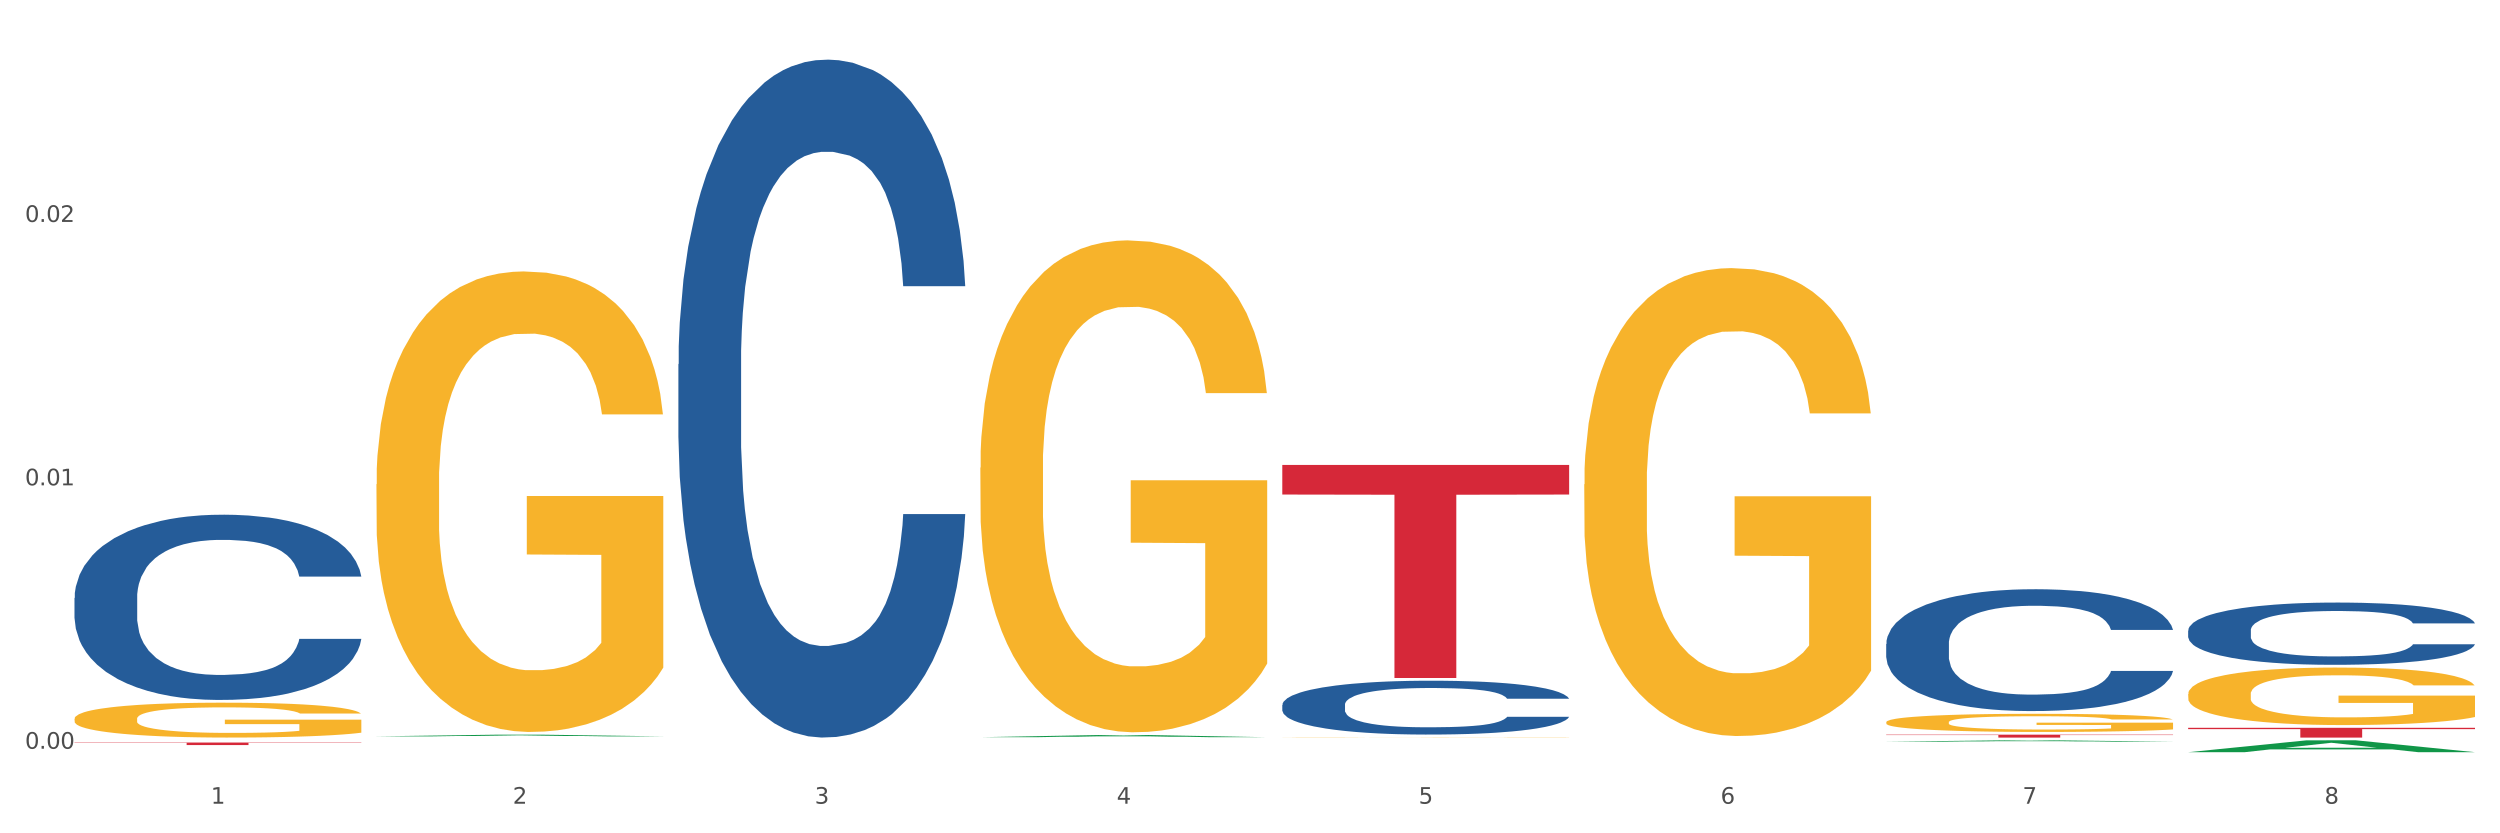<?xml version="1.0" encoding="utf-8" standalone="no"?>
<!DOCTYPE svg PUBLIC "-//W3C//DTD SVG 1.1//EN"
  "http://www.w3.org/Graphics/SVG/1.1/DTD/svg11.dtd">
<svg xmlns:xlink="http://www.w3.org/1999/xlink" width="1080pt" height="360pt" viewBox="0 0 1080 360" xmlns="http://www.w3.org/2000/svg" version="1.1">
 <rect x="0" y="0" width="1080" height="360" fill="#333333" stroke="none"/>
 <defs>
  <style type="text/css">*{stroke-linejoin: round; stroke-linecap: butt}</style>
 </defs>
 <g id="figure_1">
  <g id="patch_1">
   <path d="M 0 360 
L 1080 360 
L 1080 0 
L 0 0 
z
" style="fill: #ffffff; stroke: #ffffff; stroke-linejoin: miter"/>
  </g>
  <g id="axes_1">
   <g id="matplotlib.axis_1">
    <g id="xtick_1">
     <g id="text_1">
      <!-- 1 -->
      <g style="fill: #4d4d4d" transform="translate(91.082 347.204) scale(0.096 -0.096)">
       <defs>
        <path id="DejaVuSans-31" d="M 794 531 
L 1825 531 
L 1825 4091 
L 703 3866 
L 703 4441 
L 1819 4666 
L 2450 4666 
L 2450 531 
L 3481 531 
L 3481 0 
L 794 0 
L 794 531 
z
" transform="scale(0.016)"/>
       </defs>
       <use xlink:href="#DejaVuSans-31"/>
      </g>
     </g>
    </g>
    <g id="xtick_2">
     <g id="text_2">
      <!-- 2 -->
      <g style="fill: #4d4d4d" transform="translate(221.525 347.204) scale(0.096 -0.096)">
       <defs>
        <path id="DejaVuSans-32" d="M 1228 531 
L 3431 531 
L 3431 0 
L 469 0 
L 469 531 
Q 828 903 1448 1529 
Q 2069 2156 2228 2338 
Q 2531 2678 2651 2914 
Q 2772 3150 2772 3378 
Q 2772 3750 2511 3984 
Q 2250 4219 1831 4219 
Q 1534 4219 1204 4116 
Q 875 4013 500 3803 
L 500 4441 
Q 881 4594 1212 4672 
Q 1544 4750 1819 4750 
Q 2544 4750 2975 4387 
Q 3406 4025 3406 3419 
Q 3406 3131 3298 2873 
Q 3191 2616 2906 2266 
Q 2828 2175 2409 1742 
Q 1991 1309 1228 531 
z
" transform="scale(0.016)"/>
       </defs>
       <use xlink:href="#DejaVuSans-32"/>
      </g>
     </g>
    </g>
    <g id="xtick_3">
     <g id="text_3">
      <!-- 3 -->
      <g style="fill: #4d4d4d" transform="translate(351.968 347.204) scale(0.096 -0.096)">
       <defs>
        <path id="DejaVuSans-33" d="M 2597 2516 
Q 3050 2419 3304 2112 
Q 3559 1806 3559 1356 
Q 3559 666 3084 287 
Q 2609 -91 1734 -91 
Q 1441 -91 1130 -33 
Q 819 25 488 141 
L 488 750 
Q 750 597 1062 519 
Q 1375 441 1716 441 
Q 2309 441 2620 675 
Q 2931 909 2931 1356 
Q 2931 1769 2642 2001 
Q 2353 2234 1838 2234 
L 1294 2234 
L 1294 2753 
L 1863 2753 
Q 2328 2753 2575 2939 
Q 2822 3125 2822 3475 
Q 2822 3834 2567 4026 
Q 2313 4219 1838 4219 
Q 1578 4219 1281 4162 
Q 984 4106 628 3988 
L 628 4550 
Q 988 4650 1302 4700 
Q 1616 4750 1894 4750 
Q 2613 4750 3031 4423 
Q 3450 4097 3450 3541 
Q 3450 3153 3228 2886 
Q 3006 2619 2597 2516 
z
" transform="scale(0.016)"/>
       </defs>
       <use xlink:href="#DejaVuSans-33"/>
      </g>
     </g>
    </g>
    <g id="xtick_4">
     <g id="text_4">
      <!-- 4 -->
      <g style="fill: #4d4d4d" transform="translate(482.412 347.204) scale(0.096 -0.096)">
       <defs>
        <path id="DejaVuSans-34" d="M 2419 4116 
L 825 1625 
L 2419 1625 
L 2419 4116 
z
M 2253 4666 
L 3047 4666 
L 3047 1625 
L 3713 1625 
L 3713 1100 
L 3047 1100 
L 3047 0 
L 2419 0 
L 2419 1100 
L 313 1100 
L 313 1709 
L 2253 4666 
z
" transform="scale(0.016)"/>
       </defs>
       <use xlink:href="#DejaVuSans-34"/>
      </g>
     </g>
    </g>
    <g id="xtick_5">
     <g id="text_5">
      <!-- 5 -->
      <g style="fill: #4d4d4d" transform="translate(612.855 347.204) scale(0.096 -0.096)">
       <defs>
        <path id="DejaVuSans-35" d="M 691 4666 
L 3169 4666 
L 3169 4134 
L 1269 4134 
L 1269 2991 
Q 1406 3038 1543 3061 
Q 1681 3084 1819 3084 
Q 2600 3084 3056 2656 
Q 3513 2228 3513 1497 
Q 3513 744 3044 326 
Q 2575 -91 1722 -91 
Q 1428 -91 1123 -41 
Q 819 9 494 109 
L 494 744 
Q 775 591 1075 516 
Q 1375 441 1709 441 
Q 2250 441 2565 725 
Q 2881 1009 2881 1497 
Q 2881 1984 2565 2268 
Q 2250 2553 1709 2553 
Q 1456 2553 1204 2497 
Q 953 2441 691 2322 
L 691 4666 
z
" transform="scale(0.016)"/>
       </defs>
       <use xlink:href="#DejaVuSans-35"/>
      </g>
     </g>
    </g>
    <g id="xtick_6">
     <g id="text_6">
      <!-- 6 -->
      <g style="fill: #4d4d4d" transform="translate(743.299 347.204) scale(0.096 -0.096)">
       <defs>
        <path id="DejaVuSans-36" d="M 2113 2584 
Q 1688 2584 1439 2293 
Q 1191 2003 1191 1497 
Q 1191 994 1439 701 
Q 1688 409 2113 409 
Q 2538 409 2786 701 
Q 3034 994 3034 1497 
Q 3034 2003 2786 2293 
Q 2538 2584 2113 2584 
z
M 3366 4563 
L 3366 3988 
Q 3128 4100 2886 4159 
Q 2644 4219 2406 4219 
Q 1781 4219 1451 3797 
Q 1122 3375 1075 2522 
Q 1259 2794 1537 2939 
Q 1816 3084 2150 3084 
Q 2853 3084 3261 2657 
Q 3669 2231 3669 1497 
Q 3669 778 3244 343 
Q 2819 -91 2113 -91 
Q 1303 -91 875 529 
Q 447 1150 447 2328 
Q 447 3434 972 4092 
Q 1497 4750 2381 4750 
Q 2619 4750 2861 4703 
Q 3103 4656 3366 4563 
z
" transform="scale(0.016)"/>
       </defs>
       <use xlink:href="#DejaVuSans-36"/>
      </g>
     </g>
    </g>
    <g id="xtick_7">
     <g id="text_7">
      <!-- 7 -->
      <g style="fill: #4d4d4d" transform="translate(873.742 347.204) scale(0.096 -0.096)">
       <defs>
        <path id="DejaVuSans-37" d="M 525 4666 
L 3525 4666 
L 3525 4397 
L 1831 0 
L 1172 0 
L 2766 4134 
L 525 4134 
L 525 4666 
z
" transform="scale(0.016)"/>
       </defs>
       <use xlink:href="#DejaVuSans-37"/>
      </g>
     </g>
    </g>
    <g id="xtick_8">
     <g id="text_8">
      <!-- 8 -->
      <g style="fill: #4d4d4d" transform="translate(1004.185 347.204) scale(0.096 -0.096)">
       <defs>
        <path id="DejaVuSans-38" d="M 2034 2216 
Q 1584 2216 1326 1975 
Q 1069 1734 1069 1313 
Q 1069 891 1326 650 
Q 1584 409 2034 409 
Q 2484 409 2743 651 
Q 3003 894 3003 1313 
Q 3003 1734 2745 1975 
Q 2488 2216 2034 2216 
z
M 1403 2484 
Q 997 2584 770 2862 
Q 544 3141 544 3541 
Q 544 4100 942 4425 
Q 1341 4750 2034 4750 
Q 2731 4750 3128 4425 
Q 3525 4100 3525 3541 
Q 3525 3141 3298 2862 
Q 3072 2584 2669 2484 
Q 3125 2378 3379 2068 
Q 3634 1759 3634 1313 
Q 3634 634 3220 271 
Q 2806 -91 2034 -91 
Q 1263 -91 848 271 
Q 434 634 434 1313 
Q 434 1759 690 2068 
Q 947 2378 1403 2484 
z
M 1172 3481 
Q 1172 3119 1398 2916 
Q 1625 2713 2034 2713 
Q 2441 2713 2670 2916 
Q 2900 3119 2900 3481 
Q 2900 3844 2670 4047 
Q 2441 4250 2034 4250 
Q 1625 4250 1398 4047 
Q 1172 3844 1172 3481 
z
" transform="scale(0.016)"/>
       </defs>
       <use xlink:href="#DejaVuSans-38"/>
      </g>
     </g>
    </g>
    <g id="xtick_9"/>
    <g id="xtick_10"/>
    <g id="xtick_11"/>
    <g id="xtick_12"/>
    <g id="xtick_13"/>
    <g id="xtick_14"/>
    <g id="xtick_15"/>
   </g>
   <g id="matplotlib.axis_2">
    <g id="ytick_1">
     <g id="text_9">
      <!-- 0.00 -->
      <g style="fill: #4d4d4d" transform="translate(10.8 323.453) scale(0.096 -0.096)">
       <defs>
        <path id="DejaVuSans-30" d="M 2034 4250 
Q 1547 4250 1301 3770 
Q 1056 3291 1056 2328 
Q 1056 1369 1301 889 
Q 1547 409 2034 409 
Q 2525 409 2770 889 
Q 3016 1369 3016 2328 
Q 3016 3291 2770 3770 
Q 2525 4250 2034 4250 
z
M 2034 4750 
Q 2819 4750 3233 4129 
Q 3647 3509 3647 2328 
Q 3647 1150 3233 529 
Q 2819 -91 2034 -91 
Q 1250 -91 836 529 
Q 422 1150 422 2328 
Q 422 3509 836 4129 
Q 1250 4750 2034 4750 
z
" transform="scale(0.016)"/>
        <path id="DejaVuSans-2e" d="M 684 794 
L 1344 794 
L 1344 0 
L 684 0 
L 684 794 
z
" transform="scale(0.016)"/>
       </defs>
       <use xlink:href="#DejaVuSans-30"/>
       <use xlink:href="#DejaVuSans-2e" transform="translate(63.623 0)"/>
       <use xlink:href="#DejaVuSans-30" transform="translate(95.41 0)"/>
       <use xlink:href="#DejaVuSans-30" transform="translate(159.033 0)"/>
      </g>
     </g>
    </g>
    <g id="ytick_2">
     <g id="text_10">
      <!-- 0.01 -->
      <g style="fill: #4d4d4d" transform="translate(10.8 209.662) scale(0.096 -0.096)">
       <use xlink:href="#DejaVuSans-30"/>
       <use xlink:href="#DejaVuSans-2e" transform="translate(63.623 0)"/>
       <use xlink:href="#DejaVuSans-30" transform="translate(95.41 0)"/>
       <use xlink:href="#DejaVuSans-31" transform="translate(159.033 0)"/>
      </g>
     </g>
    </g>
    <g id="ytick_3">
     <g id="text_11">
      <!-- 0.02 -->
      <g style="fill: #4d4d4d" transform="translate(10.8 95.872) scale(0.096 -0.096)">
       <use xlink:href="#DejaVuSans-30"/>
       <use xlink:href="#DejaVuSans-2e" transform="translate(63.623 0)"/>
       <use xlink:href="#DejaVuSans-30" transform="translate(95.41 0)"/>
       <use xlink:href="#DejaVuSans-32" transform="translate(159.033 0)"/>
      </g>
     </g>
    </g>
    <g id="ytick_4"/>
    <g id="ytick_5"/>
    <g id="ytick_6"/>
   </g>
   <g id="PolyCollection_1">
    <path d="M 162.618 318.109 
L 162.746 318.109 
L 213.848 317.387 
L 235.055 317.386 
L 286.54 318.111 
L 262.011 318.111 
L 250.896 317.942 
L 198.134 317.942 
L 197.751 317.945 
L 187.019 318.111 
L 162.618 318.111 
L 162.618 318.109 
L 204.777 317.841 
L 244.253 317.841 
L 224.707 317.54 
L 224.451 317.539 
L 224.196 317.541 
L 204.649 317.841 
L 204.777 317.841 
L 162.618 318.109 
z
" clip-path="url(#p240dab0e34)" style="fill: #109648"/>
    <path d="M 423.505 202.037 
L 423.651 201.843 
L 423.651 194.856 
L 423.944 188.839 
L 425.407 174.283 
L 427.602 162.25 
L 429.211 155.846 
L 430.82 150.606 
L 432.722 145.366 
L 435.063 139.931 
L 439.306 131.974 
L 441.94 127.898 
L 445.158 123.629 
L 451.011 117.418 
L 455.254 113.925 
L 459.643 111.014 
L 466.812 107.52 
L 471.494 105.967 
L 476.468 104.803 
L 482.467 104.027 
L 487.002 103.833 
L 496.951 104.415 
L 505.437 106.162 
L 509.533 107.52 
L 514.8 109.849 
L 517.58 111.402 
L 522.115 114.507 
L 526.797 118.583 
L 530.016 122.076 
L 534.844 128.675 
L 538.502 135.273 
L 541.867 143.425 
L 543.622 149.053 
L 544.939 154.293 
L 546.11 160.31 
L 547.28 169.82 
L 520.945 169.82 
L 519.921 163.027 
L 518.312 156.622 
L 515.971 150.412 
L 513.922 146.53 
L 510.411 141.678 
L 507.192 138.573 
L 503.827 136.244 
L 499.731 134.303 
L 496.512 133.333 
L 491.976 132.556 
L 483.052 132.75 
L 477.053 134.303 
L 472.957 136.244 
L 470.323 137.991 
L 467.982 139.931 
L 465.349 142.648 
L 462.276 146.724 
L 460.082 150.412 
L 457.887 155.07 
L 456.131 159.727 
L 454.522 165.162 
L 453.205 170.984 
L 452.181 177 
L 451.303 184.375 
L 450.572 196.602 
L 450.572 223.191 
L 450.864 229.208 
L 451.596 237.165 
L 452.474 243.182 
L 453.937 250.362 
L 455.254 255.214 
L 457.741 262.201 
L 460.521 268.024 
L 462.715 271.711 
L 464.91 274.816 
L 468.714 279.086 
L 472.957 282.58 
L 476.614 284.714 
L 481.589 286.655 
L 484.954 287.432 
L 487.88 287.82 
L 495.049 287.82 
L 500.17 287.238 
L 505.875 285.879 
L 510.265 284.132 
L 513.922 281.997 
L 518.019 278.504 
L 520.652 275.205 
L 520.652 234.642 
L 488.465 234.448 
L 488.465 207.471 
L 547.426 207.471 
L 547.426 286.655 
L 544.939 290.731 
L 542.159 294.418 
L 539.233 297.718 
L 534.844 301.793 
L 529.577 305.675 
L 524.895 308.392 
L 519.921 310.721 
L 514.069 312.856 
L 506.461 314.797 
L 501.779 315.573 
L 495.927 316.155 
L 489.05 316.349 
L 483.052 315.961 
L 477.2 314.991 
L 471.055 313.244 
L 465.056 310.721 
L 460.521 308.198 
L 455.985 305.093 
L 451.157 301.017 
L 447.353 297.136 
L 444.427 293.642 
L 441.208 289.178 
L 437.697 283.356 
L 435.063 278.116 
L 432.722 272.682 
L 430.235 265.695 
L 428.48 259.678 
L 426.724 252.109 
L 425.7 246.481 
L 424.529 237.747 
L 423.651 225.52 
L 423.505 202.037 
z
" clip-path="url(#p240dab0e34)" style="fill: #f7b32b"/>
    <path d="M 553.949 318.565 
L 554.095 318.565 
L 554.095 318.561 
L 554.388 318.558 
L 555.851 318.55 
L 558.045 318.543 
L 559.655 318.54 
L 561.264 318.537 
L 563.166 318.534 
L 565.507 318.531 
L 569.75 318.526 
L 572.383 318.524 
L 575.602 318.521 
L 581.454 318.518 
L 585.697 318.516 
L 590.086 318.514 
L 597.255 318.512 
L 601.937 318.512 
L 606.911 318.511 
L 612.91 318.51 
L 617.445 318.51 
L 627.394 318.511 
L 635.88 318.512 
L 639.977 318.512 
L 645.244 318.514 
L 648.023 318.515 
L 652.559 318.516 
L 657.241 318.519 
L 660.459 318.521 
L 665.287 318.524 
L 668.945 318.528 
L 672.31 318.533 
L 674.066 318.536 
L 675.383 318.539 
L 676.553 318.542 
L 677.724 318.547 
L 651.388 318.547 
L 650.364 318.544 
L 648.755 318.54 
L 646.414 318.536 
L 644.366 318.534 
L 640.854 318.532 
L 637.636 318.53 
L 634.271 318.529 
L 630.174 318.527 
L 626.955 318.527 
L 622.42 318.526 
L 613.495 318.527 
L 607.497 318.527 
L 603.4 318.529 
L 600.767 318.53 
L 598.426 318.531 
L 595.792 318.532 
L 592.72 318.534 
L 590.525 318.536 
L 588.331 318.539 
L 586.575 318.542 
L 584.965 318.545 
L 583.649 318.548 
L 582.625 318.551 
L 581.747 318.556 
L 581.015 318.562 
L 581.015 318.577 
L 581.308 318.581 
L 582.039 318.585 
L 582.917 318.589 
L 584.38 318.593 
L 585.697 318.595 
L 588.184 318.599 
L 590.964 318.602 
L 593.159 318.605 
L 595.353 318.606 
L 599.157 318.609 
L 603.4 318.611 
L 607.058 318.612 
L 612.032 318.613 
L 615.397 318.613 
L 618.323 318.614 
L 625.492 318.614 
L 630.613 318.613 
L 636.319 318.612 
L 640.708 318.612 
L 644.366 318.61 
L 648.462 318.608 
L 651.096 318.607 
L 651.096 318.584 
L 618.908 318.584 
L 618.908 318.569 
L 677.87 318.569 
L 677.87 318.613 
L 675.383 318.615 
L 672.603 318.617 
L 669.677 318.619 
L 665.287 318.621 
L 660.02 318.624 
L 655.339 318.625 
L 650.364 318.626 
L 644.512 318.628 
L 636.904 318.629 
L 632.222 318.629 
L 626.37 318.629 
L 619.494 318.63 
L 613.495 318.629 
L 607.643 318.629 
L 601.498 318.628 
L 595.5 318.626 
L 590.964 318.625 
L 586.429 318.623 
L 581.6 318.621 
L 577.796 318.619 
L 574.87 318.617 
L 571.652 318.614 
L 568.14 318.611 
L 565.507 318.608 
L 563.166 318.605 
L 560.679 318.601 
L 558.923 318.598 
L 557.167 318.594 
L 556.143 318.59 
L 554.973 318.585 
L 554.095 318.579 
L 553.949 318.565 
z
" clip-path="url(#p240dab0e34)" style="fill: #f7b32b"/>
    <path d="M 684.392 209.228 
L 684.538 209.043 
L 684.538 202.397 
L 684.831 196.674 
L 686.294 182.828 
L 688.489 171.382 
L 690.098 165.29 
L 691.707 160.305 
L 693.609 155.32 
L 695.95 150.151 
L 700.193 142.582 
L 702.827 138.705 
L 706.045 134.643 
L 711.898 128.736 
L 716.14 125.413 
L 720.53 122.644 
L 727.699 119.32 
L 732.38 117.844 
L 737.355 116.736 
L 743.353 115.997 
L 747.889 115.813 
L 757.838 116.367 
L 766.323 118.028 
L 770.42 119.32 
L 775.687 121.536 
L 778.467 123.013 
L 783.002 125.967 
L 787.684 129.844 
L 790.903 133.167 
L 795.731 139.443 
L 799.389 145.72 
L 802.754 153.474 
L 804.509 158.828 
L 805.826 163.813 
L 806.996 169.536 
L 808.167 178.582 
L 781.832 178.582 
L 780.808 172.12 
L 779.198 166.028 
L 776.857 160.12 
L 774.809 156.428 
L 771.298 151.813 
L 768.079 148.859 
L 764.714 146.643 
L 760.617 144.797 
L 757.399 143.874 
L 752.863 143.136 
L 743.939 143.32 
L 737.94 144.797 
L 733.843 146.643 
L 731.21 148.305 
L 728.869 150.151 
L 726.236 152.736 
L 723.163 156.613 
L 720.968 160.12 
L 718.774 164.551 
L 717.018 168.982 
L 715.409 174.151 
L 714.092 179.69 
L 713.068 185.413 
L 712.19 192.428 
L 711.459 204.059 
L 711.459 229.351 
L 711.751 235.074 
L 712.483 242.643 
L 713.361 248.366 
L 714.824 255.197 
L 716.14 259.813 
L 718.628 266.459 
L 721.407 271.997 
L 723.602 275.505 
L 725.797 278.459 
L 729.601 282.52 
L 733.843 285.843 
L 737.501 287.874 
L 742.475 289.72 
L 745.841 290.459 
L 748.767 290.828 
L 755.936 290.828 
L 761.056 290.274 
L 766.762 288.982 
L 771.151 287.32 
L 774.809 285.29 
L 778.906 281.966 
L 781.539 278.828 
L 781.539 240.243 
L 749.352 240.059 
L 749.352 214.397 
L 808.313 214.397 
L 808.313 289.72 
L 805.826 293.597 
L 803.046 297.105 
L 800.12 300.243 
L 795.731 304.12 
L 790.464 307.813 
L 785.782 310.397 
L 780.808 312.613 
L 774.955 314.643 
L 767.348 316.489 
L 762.666 317.228 
L 756.813 317.782 
L 749.937 317.966 
L 743.939 317.597 
L 738.086 316.674 
L 731.941 315.013 
L 725.943 312.613 
L 721.407 310.213 
L 716.872 307.259 
L 712.044 303.382 
L 708.24 299.69 
L 705.314 296.366 
L 702.095 292.12 
L 698.584 286.582 
L 695.95 281.597 
L 693.609 276.428 
L 691.122 269.782 
L 689.366 264.059 
L 687.611 256.859 
L 686.587 251.505 
L 685.416 243.197 
L 684.538 231.566 
L 684.392 209.228 
z
" clip-path="url(#p240dab0e34)" style="fill: #f7b32b"/>
    <path d="M 814.835 311.987 
L 814.982 311.979 
L 814.982 311.722 
L 815.274 311.5 
L 816.737 310.963 
L 818.932 310.519 
L 820.541 310.282 
L 822.151 310.089 
L 824.053 309.896 
L 826.394 309.695 
L 830.636 309.402 
L 833.27 309.251 
L 836.489 309.094 
L 842.341 308.865 
L 846.584 308.736 
L 850.973 308.628 
L 858.142 308.5 
L 862.824 308.442 
L 867.798 308.399 
L 873.797 308.371 
L 878.332 308.364 
L 888.281 308.385 
L 896.767 308.449 
L 900.863 308.5 
L 906.13 308.585 
L 908.91 308.643 
L 913.446 308.757 
L 918.127 308.908 
L 921.346 309.037 
L 926.174 309.28 
L 929.832 309.523 
L 933.197 309.824 
L 934.953 310.032 
L 936.269 310.225 
L 937.44 310.447 
L 938.61 310.798 
L 912.275 310.798 
L 911.251 310.547 
L 909.642 310.311 
L 907.301 310.082 
L 905.253 309.939 
L 901.741 309.76 
L 898.522 309.645 
L 895.157 309.559 
L 891.061 309.488 
L 887.842 309.452 
L 883.307 309.423 
L 874.382 309.43 
L 868.383 309.488 
L 864.287 309.559 
L 861.653 309.624 
L 859.312 309.695 
L 856.679 309.796 
L 853.606 309.946 
L 851.412 310.082 
L 849.217 310.254 
L 847.462 310.426 
L 845.852 310.626 
L 844.536 310.841 
L 843.511 311.063 
L 842.634 311.335 
L 841.902 311.786 
L 841.902 312.767 
L 842.195 312.989 
L 842.926 313.283 
L 843.804 313.505 
L 845.267 313.769 
L 846.584 313.948 
L 849.071 314.206 
L 851.851 314.421 
L 854.045 314.557 
L 856.24 314.672 
L 860.044 314.829 
L 864.287 314.958 
L 867.944 315.037 
L 872.919 315.108 
L 876.284 315.137 
L 879.21 315.151 
L 886.379 315.151 
L 891.5 315.13 
L 897.206 315.08 
L 901.595 315.015 
L 905.253 314.937 
L 909.349 314.808 
L 911.983 314.686 
L 911.983 313.189 
L 879.795 313.182 
L 879.795 312.187 
L 938.757 312.187 
L 938.757 315.108 
L 936.269 315.259 
L 933.49 315.395 
L 930.563 315.517 
L 926.174 315.667 
L 920.907 315.81 
L 916.225 315.91 
L 911.251 315.996 
L 905.399 316.075 
L 897.791 316.147 
L 893.109 316.175 
L 887.257 316.197 
L 880.38 316.204 
L 874.382 316.19 
L 868.53 316.154 
L 862.385 316.089 
L 856.386 315.996 
L 851.851 315.903 
L 847.315 315.789 
L 842.487 315.638 
L 838.683 315.495 
L 835.757 315.366 
L 832.538 315.201 
L 829.027 314.987 
L 826.394 314.793 
L 824.053 314.593 
L 821.565 314.335 
L 819.81 314.113 
L 818.054 313.834 
L 817.03 313.626 
L 815.86 313.304 
L 814.982 312.853 
L 814.835 311.987 
z
" clip-path="url(#p240dab0e34)" style="fill: #f7b32b"/>
    <path d="M 945.279 299.864 
L 945.425 299.841 
L 945.425 299.024 
L 945.718 298.321 
L 947.181 296.619 
L 949.375 295.212 
L 950.985 294.464 
L 952.594 293.851 
L 954.496 293.238 
L 956.837 292.603 
L 961.08 291.673 
L 963.713 291.196 
L 966.932 290.697 
L 972.784 289.971 
L 977.027 289.563 
L 981.416 289.222 
L 988.585 288.814 
L 993.267 288.632 
L 998.242 288.496 
L 1004.24 288.405 
L 1008.776 288.383 
L 1018.724 288.451 
L 1027.21 288.655 
L 1031.307 288.814 
L 1036.574 289.086 
L 1039.354 289.268 
L 1043.889 289.631 
L 1048.571 290.107 
L 1051.79 290.516 
L 1056.618 291.287 
L 1060.275 292.058 
L 1063.64 293.011 
L 1065.396 293.67 
L 1066.713 294.282 
L 1067.883 294.986 
L 1069.054 296.097 
L 1042.719 296.097 
L 1041.694 295.303 
L 1040.085 294.554 
L 1037.744 293.828 
L 1035.696 293.375 
L 1032.185 292.807 
L 1028.966 292.444 
L 1025.601 292.172 
L 1021.504 291.945 
L 1018.285 291.832 
L 1013.75 291.741 
L 1004.825 291.764 
L 998.827 291.945 
L 994.73 292.172 
L 992.097 292.376 
L 989.756 292.603 
L 987.122 292.921 
L 984.05 293.397 
L 981.855 293.828 
L 979.661 294.373 
L 977.905 294.917 
L 976.296 295.553 
L 974.979 296.234 
L 973.955 296.937 
L 973.077 297.799 
L 972.345 299.229 
L 972.345 302.337 
L 972.638 303.041 
L 973.37 303.971 
L 974.247 304.674 
L 975.71 305.514 
L 977.027 306.081 
L 979.514 306.898 
L 982.294 307.579 
L 984.489 308.01 
L 986.683 308.373 
L 990.487 308.872 
L 994.73 309.281 
L 998.388 309.53 
L 1003.362 309.757 
L 1006.727 309.848 
L 1009.653 309.893 
L 1016.822 309.893 
L 1021.943 309.825 
L 1027.649 309.666 
L 1032.038 309.462 
L 1035.696 309.212 
L 1039.792 308.804 
L 1042.426 308.418 
L 1042.426 303.676 
L 1010.239 303.653 
L 1010.239 300.499 
L 1069.2 300.499 
L 1069.2 309.757 
L 1066.713 310.234 
L 1063.933 310.665 
L 1061.007 311.05 
L 1056.618 311.527 
L 1051.351 311.981 
L 1046.669 312.298 
L 1041.694 312.571 
L 1035.842 312.82 
L 1028.234 313.047 
L 1023.553 313.138 
L 1017.7 313.206 
L 1010.824 313.229 
L 1004.825 313.183 
L 998.973 313.07 
L 992.828 312.866 
L 986.83 312.571 
L 982.294 312.276 
L 977.759 311.913 
L 972.931 311.436 
L 969.127 310.982 
L 966.201 310.574 
L 962.982 310.052 
L 959.47 309.371 
L 956.837 308.759 
L 954.496 308.123 
L 952.009 307.306 
L 950.253 306.603 
L 948.498 305.718 
L 947.473 305.06 
L 946.303 304.039 
L 945.425 302.61 
L 945.279 299.864 
z
" clip-path="url(#p240dab0e34)" style="fill: #f7b32b"/>
    <path d="M 162.618 209.192 
L 162.765 209.01 
L 162.765 202.469 
L 163.057 196.836 
L 164.52 183.209 
L 166.715 171.944 
L 168.324 165.948 
L 169.934 161.043 
L 171.836 156.137 
L 174.177 151.049 
L 178.419 143.6 
L 181.053 139.784 
L 184.272 135.787 
L 190.124 129.973 
L 194.367 126.702 
L 198.756 123.977 
L 205.925 120.706 
L 210.607 119.253 
L 215.581 118.163 
L 221.58 117.436 
L 226.115 117.254 
L 236.064 117.799 
L 244.55 119.435 
L 248.646 120.706 
L 253.913 122.887 
L 256.693 124.34 
L 261.229 127.247 
L 265.91 131.063 
L 269.129 134.334 
L 273.957 140.511 
L 277.615 146.689 
L 280.98 154.32 
L 282.736 159.589 
L 284.052 164.495 
L 285.223 170.127 
L 286.393 179.03 
L 260.058 179.03 
L 259.034 172.671 
L 257.425 166.675 
L 255.084 160.861 
L 253.036 157.227 
L 249.524 152.685 
L 246.305 149.778 
L 242.94 147.597 
L 238.844 145.78 
L 235.625 144.872 
L 231.09 144.145 
L 222.165 144.327 
L 216.166 145.78 
L 212.07 147.597 
L 209.436 149.232 
L 207.095 151.049 
L 204.462 153.593 
L 201.389 157.409 
L 199.195 160.861 
L 197 165.222 
L 195.245 169.582 
L 193.635 174.67 
L 192.319 180.121 
L 191.294 185.753 
L 190.417 192.657 
L 189.685 204.104 
L 189.685 228.996 
L 189.978 234.629 
L 190.709 242.078 
L 191.587 247.711 
L 193.05 254.434 
L 194.367 258.976 
L 196.854 265.517 
L 199.634 270.968 
L 201.828 274.42 
L 204.023 277.327 
L 207.827 281.324 
L 212.07 284.595 
L 215.727 286.594 
L 220.702 288.41 
L 224.067 289.137 
L 226.993 289.501 
L 234.162 289.501 
L 239.283 288.956 
L 244.989 287.684 
L 249.378 286.048 
L 253.036 284.05 
L 257.132 280.779 
L 259.766 277.691 
L 259.766 239.716 
L 227.578 239.535 
L 227.578 214.279 
L 286.54 214.279 
L 286.54 288.41 
L 284.052 292.226 
L 281.273 295.678 
L 278.346 298.767 
L 273.957 302.583 
L 268.69 306.217 
L 264.008 308.76 
L 259.034 310.941 
L 253.182 312.939 
L 245.574 314.756 
L 240.892 315.483 
L 235.04 316.028 
L 228.164 316.21 
L 222.165 315.846 
L 216.313 314.938 
L 210.168 313.303 
L 204.169 310.941 
L 199.634 308.579 
L 195.098 305.671 
L 190.27 301.856 
L 186.466 298.222 
L 183.54 294.952 
L 180.321 290.773 
L 176.81 285.322 
L 174.177 280.416 
L 171.836 275.328 
L 169.348 268.787 
L 167.593 263.155 
L 165.837 256.069 
L 164.813 250.8 
L 163.643 242.623 
L 162.765 231.177 
L 162.618 209.192 
z
" clip-path="url(#p240dab0e34)" style="fill: #f7b32b"/>
    <path d="M 945.279 272.392 
L 945.425 272.367 
L 945.425 271.679 
L 945.865 270.746 
L 947.476 269.026 
L 949.527 267.724 
L 953.042 266.201 
L 954.946 265.562 
L 957.437 264.849 
L 962.563 263.695 
L 968.422 262.712 
L 972.524 262.172 
L 975.6 261.828 
L 982.484 261.213 
L 986.439 260.943 
L 990.541 260.722 
L 994.056 260.575 
L 999.915 260.403 
L 1004.603 260.329 
L 1010.022 260.304 
L 1014.563 260.329 
L 1020.569 260.427 
L 1029.358 260.722 
L 1032.727 260.894 
L 1037.268 261.189 
L 1041.955 261.582 
L 1045.763 261.975 
L 1050.158 262.54 
L 1054.699 263.277 
L 1059.093 264.211 
L 1062.169 265.071 
L 1064.659 265.98 
L 1066.856 267.085 
L 1068.468 268.289 
L 1069.2 269.296 
L 1042.394 269.296 
L 1041.662 268.387 
L 1040.197 267.405 
L 1038.732 266.741 
L 1037.121 266.201 
L 1034.631 265.586 
L 1032.434 265.193 
L 1028.772 264.727 
L 1025.403 264.432 
L 1022.62 264.26 
L 1019.251 264.112 
L 1012.073 263.965 
L 1006.946 263.965 
L 1003.724 264.014 
L 999.769 264.137 
L 996.4 264.309 
L 992.445 264.604 
L 989.369 264.923 
L 986.293 265.341 
L 984.535 265.636 
L 981.899 266.176 
L 980.141 266.618 
L 977.797 267.38 
L 976.479 267.92 
L 974.135 269.321 
L 973.11 270.353 
L 972.67 271.065 
L 972.377 271.851 
L 972.377 275.684 
L 973.256 277.404 
L 973.989 278.141 
L 975.16 278.976 
L 977.358 280.057 
L 980.58 281.114 
L 983.949 281.875 
L 986.732 282.342 
L 989.369 282.686 
L 992.006 282.956 
L 995.228 283.202 
L 997.865 283.349 
L 1001.82 283.497 
L 1006.507 283.57 
L 1010.169 283.57 
L 1017.639 283.448 
L 1021.008 283.325 
L 1024.231 283.153 
L 1027.746 282.882 
L 1030.53 282.588 
L 1032.141 282.367 
L 1034.777 281.9 
L 1036.828 281.408 
L 1038.586 280.843 
L 1039.758 280.352 
L 1041.076 279.615 
L 1042.101 278.78 
L 1042.394 278.337 
L 1069.2 278.337 
L 1068.614 279.222 
L 1067.589 280.082 
L 1065.538 281.236 
L 1063.927 281.9 
L 1061.437 282.71 
L 1058.8 283.398 
L 1055.138 284.16 
L 1051.769 284.725 
L 1048.254 285.216 
L 1044.445 285.659 
L 1037.561 286.273 
L 1035.07 286.445 
L 1029.797 286.74 
L 1025.696 286.912 
L 1019.69 287.084 
L 1013.538 287.182 
L 1007.093 287.206 
L 1001.38 287.157 
L 995.082 287.01 
L 991.127 286.863 
L 986.732 286.641 
L 981.606 286.297 
L 976.772 285.88 
L 972.231 285.388 
L 967.983 284.823 
L 964.028 284.185 
L 958.901 283.128 
L 955.093 282.096 
L 952.31 281.138 
L 950.406 280.327 
L 948.501 279.296 
L 947.476 278.583 
L 945.865 276.863 
L 945.279 275.266 
L 945.279 272.392 
z
" clip-path="url(#p240dab0e34)" style="fill: #255c99"/>
    <path d="M 814.835 278.197 
L 814.982 278.149 
L 814.982 276.803 
L 815.421 274.976 
L 817.033 271.61 
L 819.083 269.062 
L 822.599 266.082 
L 824.503 264.832 
L 826.993 263.437 
L 832.12 261.178 
L 837.979 259.255 
L 842.08 258.197 
L 845.157 257.524 
L 852.041 256.322 
L 855.996 255.793 
L 860.097 255.36 
L 863.613 255.072 
L 869.472 254.735 
L 874.159 254.591 
L 879.579 254.543 
L 884.12 254.591 
L 890.126 254.783 
L 898.914 255.36 
L 902.283 255.697 
L 906.824 256.274 
L 911.512 257.043 
L 915.32 257.812 
L 919.714 258.918 
L 924.255 260.36 
L 928.65 262.187 
L 931.726 263.87 
L 934.216 265.649 
L 936.413 267.812 
L 938.024 270.168 
L 938.757 272.139 
L 911.951 272.139 
L 911.219 270.36 
L 909.754 268.437 
L 908.289 267.139 
L 906.678 266.082 
L 904.188 264.88 
L 901.99 264.11 
L 898.328 263.197 
L 894.959 262.62 
L 892.176 262.283 
L 888.807 261.995 
L 881.63 261.707 
L 876.503 261.707 
L 873.28 261.803 
L 869.326 262.043 
L 865.957 262.38 
L 862.002 262.957 
L 858.926 263.582 
L 855.849 264.399 
L 854.092 264.976 
L 851.455 266.033 
L 849.697 266.899 
L 847.354 268.389 
L 846.035 269.447 
L 843.692 272.187 
L 842.666 274.207 
L 842.227 275.601 
L 841.934 277.139 
L 841.934 284.639 
L 842.813 288.005 
L 843.545 289.447 
L 844.717 291.082 
L 846.914 293.197 
L 850.137 295.264 
L 853.506 296.755 
L 856.289 297.668 
L 858.926 298.341 
L 861.562 298.87 
L 864.785 299.351 
L 867.421 299.639 
L 871.376 299.928 
L 876.064 300.072 
L 879.726 300.072 
L 887.196 299.832 
L 890.565 299.591 
L 893.788 299.255 
L 897.303 298.726 
L 900.086 298.149 
L 901.697 297.716 
L 904.334 296.803 
L 906.385 295.841 
L 908.142 294.735 
L 909.314 293.774 
L 910.633 292.332 
L 911.658 290.697 
L 911.951 289.832 
L 938.757 289.832 
L 938.171 291.562 
L 937.145 293.245 
L 935.095 295.505 
L 933.483 296.803 
L 930.993 298.389 
L 928.357 299.735 
L 924.695 301.226 
L 921.326 302.332 
L 917.81 303.293 
L 914.002 304.158 
L 907.117 305.36 
L 904.627 305.697 
L 899.354 306.274 
L 895.252 306.61 
L 889.247 306.947 
L 883.095 307.139 
L 876.65 307.187 
L 870.937 307.091 
L 864.638 306.803 
L 860.683 306.514 
L 856.289 306.082 
L 851.162 305.408 
L 846.328 304.591 
L 841.788 303.63 
L 837.54 302.524 
L 833.585 301.274 
L 828.458 299.207 
L 824.649 297.187 
L 821.866 295.312 
L 819.962 293.726 
L 818.058 291.707 
L 817.033 290.312 
L 815.421 286.947 
L 814.835 283.822 
L 814.835 278.197 
z
" clip-path="url(#p240dab0e34)" style="fill: #255c99"/>
    <path d="M 553.949 304.519 
L 554.095 304.498 
L 554.095 303.903 
L 554.535 303.095 
L 556.146 301.608 
L 558.196 300.481 
L 561.712 299.164 
L 563.616 298.611 
L 566.106 297.995 
L 571.233 296.996 
L 577.092 296.146 
L 581.194 295.679 
L 584.27 295.381 
L 591.154 294.85 
L 595.109 294.616 
L 599.211 294.425 
L 602.726 294.297 
L 608.585 294.148 
L 613.273 294.085 
L 618.692 294.063 
L 623.233 294.085 
L 629.239 294.17 
L 638.028 294.425 
L 641.397 294.573 
L 645.937 294.828 
L 650.625 295.169 
L 654.433 295.509 
L 658.828 295.997 
L 663.368 296.635 
L 667.763 297.442 
L 670.839 298.186 
L 673.329 298.973 
L 675.526 299.929 
L 677.137 300.97 
L 677.87 301.842 
L 651.064 301.842 
L 650.332 301.055 
L 648.867 300.205 
L 647.402 299.631 
L 645.791 299.164 
L 643.301 298.633 
L 641.104 298.293 
L 637.442 297.889 
L 634.073 297.634 
L 631.289 297.485 
L 627.92 297.357 
L 620.743 297.23 
L 615.616 297.23 
L 612.394 297.272 
L 608.439 297.379 
L 605.07 297.527 
L 601.115 297.782 
L 598.039 298.059 
L 594.963 298.42 
L 593.205 298.675 
L 590.568 299.143 
L 588.811 299.525 
L 586.467 300.184 
L 585.149 300.651 
L 582.805 301.863 
L 581.78 302.755 
L 581.34 303.372 
L 581.047 304.052 
L 581.047 307.367 
L 581.926 308.855 
L 582.658 309.492 
L 583.83 310.215 
L 586.027 311.15 
L 589.25 312.064 
L 592.619 312.723 
L 595.402 313.126 
L 598.039 313.424 
L 600.675 313.658 
L 603.898 313.87 
L 606.535 313.998 
L 610.489 314.125 
L 615.177 314.189 
L 618.839 314.189 
L 626.309 314.083 
L 629.678 313.976 
L 632.901 313.828 
L 636.416 313.594 
L 639.199 313.339 
L 640.811 313.148 
L 643.447 312.744 
L 645.498 312.319 
L 647.256 311.83 
L 648.428 311.405 
L 649.746 310.767 
L 650.771 310.045 
L 651.064 309.662 
L 677.87 309.662 
L 677.284 310.427 
L 676.259 311.171 
L 674.208 312.17 
L 672.597 312.744 
L 670.106 313.445 
L 667.47 314.04 
L 663.808 314.699 
L 660.439 315.188 
L 656.923 315.613 
L 653.115 315.995 
L 646.23 316.527 
L 643.74 316.675 
L 638.467 316.93 
L 634.366 317.079 
L 628.36 317.228 
L 622.208 317.313 
L 615.763 317.334 
L 610.05 317.292 
L 603.751 317.164 
L 599.797 317.037 
L 595.402 316.845 
L 590.275 316.548 
L 585.442 316.187 
L 580.901 315.762 
L 576.653 315.273 
L 572.698 314.72 
L 567.571 313.806 
L 563.763 312.914 
L 560.98 312.085 
L 559.075 311.384 
L 557.171 310.491 
L 556.146 309.875 
L 554.535 308.387 
L 553.949 307.006 
L 553.949 304.519 
z
" clip-path="url(#p240dab0e34)" style="fill: #255c99"/>
    <path d="M 293.062 157.35 
L 293.208 157.082 
L 293.208 149.594 
L 293.648 139.43 
L 295.259 120.708 
L 297.31 106.532 
L 300.825 89.95 
L 302.729 82.996 
L 305.22 75.24 
L 310.346 62.669 
L 316.205 51.971 
L 320.307 46.086 
L 323.383 42.342 
L 330.267 35.656 
L 334.222 32.713 
L 338.324 30.306 
L 341.839 28.702 
L 347.698 26.829 
L 352.386 26.027 
L 357.806 25.759 
L 362.346 26.027 
L 368.352 27.097 
L 377.141 30.306 
L 380.51 32.179 
L 385.051 35.388 
L 389.738 39.667 
L 393.546 43.947 
L 397.941 50.098 
L 402.482 58.122 
L 406.876 68.286 
L 409.952 77.647 
L 412.442 87.543 
L 414.639 99.579 
L 416.251 112.684 
L 416.983 123.65 
L 390.177 123.65 
L 389.445 113.754 
L 387.98 103.056 
L 386.515 95.834 
L 384.904 89.95 
L 382.414 83.263 
L 380.217 78.984 
L 376.555 73.902 
L 373.186 70.693 
L 370.403 68.821 
L 367.034 67.216 
L 359.856 65.611 
L 354.729 65.611 
L 351.507 66.146 
L 347.552 67.483 
L 344.183 69.356 
L 340.228 72.565 
L 337.152 76.042 
L 334.076 80.589 
L 332.318 83.798 
L 329.682 89.683 
L 327.924 94.497 
L 325.58 102.788 
L 324.262 108.672 
L 321.918 123.917 
L 320.893 135.151 
L 320.453 142.907 
L 320.16 151.466 
L 320.16 193.19 
L 321.039 211.912 
L 321.772 219.936 
L 322.944 229.029 
L 325.141 240.798 
L 328.363 252.298 
L 331.732 260.59 
L 334.515 265.671 
L 337.152 269.416 
L 339.789 272.358 
L 343.011 275.032 
L 345.648 276.637 
L 349.603 278.242 
L 354.29 279.044 
L 357.952 279.044 
L 365.422 277.707 
L 368.791 276.37 
L 372.014 274.498 
L 375.529 271.555 
L 378.313 268.346 
L 379.924 265.939 
L 382.56 260.857 
L 384.611 255.508 
L 386.369 249.356 
L 387.541 244.007 
L 388.859 235.983 
L 389.884 226.89 
L 390.177 222.075 
L 416.983 222.075 
L 416.397 231.704 
L 415.372 241.065 
L 413.321 253.636 
L 411.71 260.857 
L 409.22 269.683 
L 406.583 277.172 
L 402.921 285.463 
L 399.552 291.615 
L 396.037 296.964 
L 392.228 301.778 
L 385.344 308.465 
L 382.853 310.337 
L 377.58 313.547 
L 373.479 315.419 
L 367.473 317.291 
L 361.321 318.361 
L 354.876 318.628 
L 349.163 318.094 
L 342.865 316.489 
L 338.91 314.884 
L 334.515 312.477 
L 329.389 308.732 
L 324.555 304.186 
L 320.014 298.836 
L 315.766 292.685 
L 311.811 285.731 
L 306.684 274.23 
L 302.876 262.997 
L 300.093 252.566 
L 298.189 243.74 
L 296.284 232.506 
L 295.259 224.75 
L 293.648 206.028 
L 293.062 188.643 
L 293.062 157.35 
z
" clip-path="url(#p240dab0e34)" style="fill: #255c99"/>
    <path d="M 32.175 258.308 
L 32.321 258.235 
L 32.321 256.188 
L 32.761 253.411 
L 34.372 248.294 
L 36.423 244.42 
L 39.938 239.888 
L 41.843 237.988 
L 44.333 235.868 
L 49.46 232.433 
L 55.319 229.509 
L 59.42 227.901 
L 62.496 226.878 
L 69.381 225.051 
L 73.336 224.247 
L 77.437 223.589 
L 80.953 223.15 
L 86.812 222.639 
L 91.499 222.419 
L 96.919 222.346 
L 101.46 222.419 
L 107.465 222.712 
L 116.254 223.589 
L 119.623 224.1 
L 124.164 224.978 
L 128.851 226.147 
L 132.66 227.317 
L 137.054 228.998 
L 141.595 231.19 
L 145.989 233.968 
L 149.065 236.526 
L 151.555 239.231 
L 153.753 242.52 
L 155.364 246.101 
L 156.096 249.098 
L 129.291 249.098 
L 128.558 246.394 
L 127.093 243.47 
L 125.629 241.496 
L 124.017 239.888 
L 121.527 238.061 
L 119.33 236.892 
L 115.668 235.503 
L 112.299 234.626 
L 109.516 234.114 
L 106.147 233.676 
L 98.969 233.237 
L 93.843 233.237 
L 90.62 233.383 
L 86.665 233.749 
L 83.296 234.26 
L 79.341 235.137 
L 76.265 236.088 
L 73.189 237.33 
L 71.431 238.207 
L 68.795 239.815 
L 67.037 241.131 
L 64.693 243.397 
L 63.375 245.005 
L 61.031 249.171 
L 60.006 252.241 
L 59.567 254.361 
L 59.274 256.7 
L 59.274 268.102 
L 60.152 273.219 
L 60.885 275.411 
L 62.057 277.896 
L 64.254 281.112 
L 67.476 284.255 
L 70.845 286.521 
L 73.629 287.91 
L 76.265 288.933 
L 78.902 289.737 
L 82.124 290.468 
L 84.761 290.907 
L 88.716 291.345 
L 93.403 291.565 
L 97.065 291.565 
L 104.536 291.199 
L 107.905 290.834 
L 111.127 290.322 
L 114.643 289.518 
L 117.426 288.641 
L 119.037 287.983 
L 121.674 286.594 
L 123.724 285.133 
L 125.482 283.451 
L 126.654 281.99 
L 127.972 279.797 
L 128.998 277.312 
L 129.291 275.996 
L 156.096 275.996 
L 155.51 278.627 
L 154.485 281.186 
L 152.434 284.621 
L 150.823 286.594 
L 148.333 289.006 
L 145.696 291.053 
L 142.034 293.319 
L 138.665 295 
L 135.15 296.462 
L 131.341 297.778 
L 124.457 299.605 
L 121.967 300.116 
L 116.693 300.994 
L 112.592 301.505 
L 106.586 302.017 
L 100.434 302.309 
L 93.989 302.382 
L 88.276 302.236 
L 81.978 301.798 
L 78.023 301.359 
L 73.629 300.701 
L 68.502 299.678 
L 63.668 298.435 
L 59.127 296.974 
L 54.879 295.292 
L 50.924 293.392 
L 45.798 290.249 
L 41.989 287.179 
L 39.206 284.329 
L 37.302 281.917 
L 35.398 278.847 
L 34.372 276.727 
L 32.761 271.61 
L 32.175 266.859 
L 32.175 258.308 
z
" clip-path="url(#p240dab0e34)" style="fill: #255c99"/>
    <path d="M 32.175 320.775 
L 156.096 320.775 
L 156.096 320.926 
L 107.35 320.927 
L 107.35 321.859 
L 80.628 321.859 
L 80.628 320.927 
L 32.175 320.926 
L 32.175 320.776 
L 32.175 320.775 
z
" clip-path="url(#p240dab0e34)" style="fill: #d62839"/>
    <path d="M 553.949 200.851 
L 677.87 200.851 
L 677.87 213.641 
L 629.124 213.728 
L 629.124 292.887 
L 602.401 292.887 
L 602.401 213.728 
L 553.949 213.641 
L 553.949 200.938 
L 553.949 200.851 
z
" clip-path="url(#p240dab0e34)" style="fill: #d62839"/>
    <path d="M 814.835 317.38 
L 938.757 317.38 
L 938.757 317.554 
L 890.01 317.555 
L 890.01 318.63 
L 863.288 318.63 
L 863.288 317.555 
L 814.835 317.554 
L 814.835 317.381 
L 814.835 317.38 
z
" clip-path="url(#p240dab0e34)" style="fill: #d62839"/>
    <path d="M 945.279 314.405 
L 1069.2 314.405 
L 1069.2 314.992 
L 1020.454 314.996 
L 1020.454 318.63 
L 993.731 318.63 
L 993.731 314.996 
L 945.279 314.992 
L 945.279 314.409 
L 945.279 314.405 
z
" clip-path="url(#p240dab0e34)" style="fill: #d62839"/>
    <path d="M 32.175 310.523 
L 32.321 310.509 
L 32.321 310.014 
L 32.614 309.587 
L 34.077 308.555 
L 36.272 307.701 
L 37.881 307.247 
L 39.49 306.876 
L 41.392 306.504 
L 43.733 306.119 
L 47.976 305.554 
L 50.61 305.265 
L 53.828 304.962 
L 59.681 304.522 
L 63.923 304.274 
L 68.313 304.068 
L 75.482 303.82 
L 80.163 303.71 
L 85.138 303.627 
L 91.136 303.572 
L 95.672 303.559 
L 105.621 303.6 
L 114.106 303.724 
L 118.203 303.82 
L 123.47 303.985 
L 126.25 304.095 
L 130.785 304.316 
L 135.467 304.605 
L 138.686 304.852 
L 143.514 305.32 
L 147.172 305.788 
L 150.537 306.366 
L 152.292 306.765 
L 153.609 307.137 
L 154.779 307.564 
L 155.95 308.238 
L 129.615 308.238 
L 128.591 307.756 
L 126.981 307.302 
L 124.64 306.862 
L 122.592 306.587 
L 119.081 306.242 
L 115.862 306.022 
L 112.497 305.857 
L 108.4 305.719 
L 105.182 305.651 
L 100.646 305.596 
L 91.722 305.609 
L 85.723 305.719 
L 81.626 305.857 
L 78.993 305.981 
L 76.652 306.119 
L 74.019 306.311 
L 70.946 306.6 
L 68.752 306.862 
L 66.557 307.192 
L 64.801 307.522 
L 63.192 307.908 
L 61.875 308.321 
L 60.851 308.747 
L 59.973 309.27 
L 59.242 310.137 
L 59.242 312.023 
L 59.534 312.45 
L 60.266 313.014 
L 61.144 313.441 
L 62.607 313.95 
L 63.923 314.294 
L 66.411 314.79 
L 69.19 315.202 
L 71.385 315.464 
L 73.58 315.684 
L 77.384 315.987 
L 81.626 316.235 
L 85.284 316.386 
L 90.259 316.524 
L 93.624 316.579 
L 96.55 316.606 
L 103.719 316.606 
L 108.839 316.565 
L 114.545 316.469 
L 118.934 316.345 
L 122.592 316.193 
L 126.689 315.946 
L 129.322 315.712 
L 129.322 312.835 
L 97.135 312.821 
L 97.135 310.908 
L 156.096 310.908 
L 156.096 316.524 
L 153.609 316.813 
L 150.829 317.074 
L 147.903 317.308 
L 143.514 317.597 
L 138.247 317.873 
L 133.565 318.065 
L 128.591 318.23 
L 122.738 318.382 
L 115.131 318.519 
L 110.449 318.575 
L 104.596 318.616 
L 97.72 318.63 
L 91.722 318.602 
L 85.869 318.533 
L 79.724 318.409 
L 73.726 318.23 
L 69.19 318.052 
L 64.655 317.831 
L 59.827 317.542 
L 56.023 317.267 
L 53.097 317.019 
L 49.878 316.703 
L 46.367 316.29 
L 43.733 315.918 
L 41.392 315.533 
L 38.905 315.037 
L 37.149 314.611 
L 35.394 314.074 
L 34.37 313.675 
L 33.199 313.055 
L 32.321 312.188 
L 32.175 310.523 
z
" clip-path="url(#p240dab0e34)" style="fill: #f7b32b"/>
    <path d="M 423.505 318.476 
L 423.633 318.475 
L 474.734 317.526 
L 495.942 317.526 
L 547.426 318.478 
L 522.898 318.478 
L 511.783 318.256 
L 459.021 318.256 
L 458.637 318.26 
L 447.906 318.478 
L 423.505 318.478 
L 423.505 318.476 
L 465.664 318.124 
L 505.14 318.123 
L 485.594 317.729 
L 485.338 317.727 
L 485.083 317.729 
L 465.536 318.123 
L 465.664 318.124 
L 423.505 318.476 
z
" clip-path="url(#p240dab0e34)" style="fill: #109648"/>
    <path d="M 814.835 320.417 
L 814.963 320.416 
L 866.065 319.806 
L 887.272 319.806 
L 938.757 320.418 
L 914.228 320.418 
L 903.113 320.275 
L 850.351 320.275 
L 849.968 320.278 
L 839.236 320.418 
L 814.835 320.418 
L 814.835 320.417 
L 856.994 320.19 
L 896.47 320.19 
L 876.924 319.936 
L 876.668 319.935 
L 876.413 319.937 
L 856.866 320.19 
L 856.994 320.19 
L 814.835 320.417 
z
" clip-path="url(#p240dab0e34)" style="fill: #109648"/>
    <path d="M 945.279 324.94 
L 945.407 324.935 
L 996.508 319.811 
L 1017.715 319.806 
L 1069.2 324.95 
L 1044.671 324.95 
L 1033.557 323.752 
L 980.794 323.752 
L 980.411 323.771 
L 969.68 324.95 
L 945.279 324.95 
L 945.279 324.94 
L 987.438 323.037 
L 1026.913 323.032 
L 1007.367 320.902 
L 1007.112 320.892 
L 1006.856 320.907 
L 987.31 323.032 
L 987.438 323.037 
L 945.279 324.94 
z
" clip-path="url(#p240dab0e34)" style="fill: #109648"/>
   </g>
  </g>
 </g>
 <defs>
  <clipPath id="p240dab0e34">
   <rect x="32.175" y="10.8" width="1037.025" height="329.109"/>
  </clipPath>
 </defs>
</svg>
